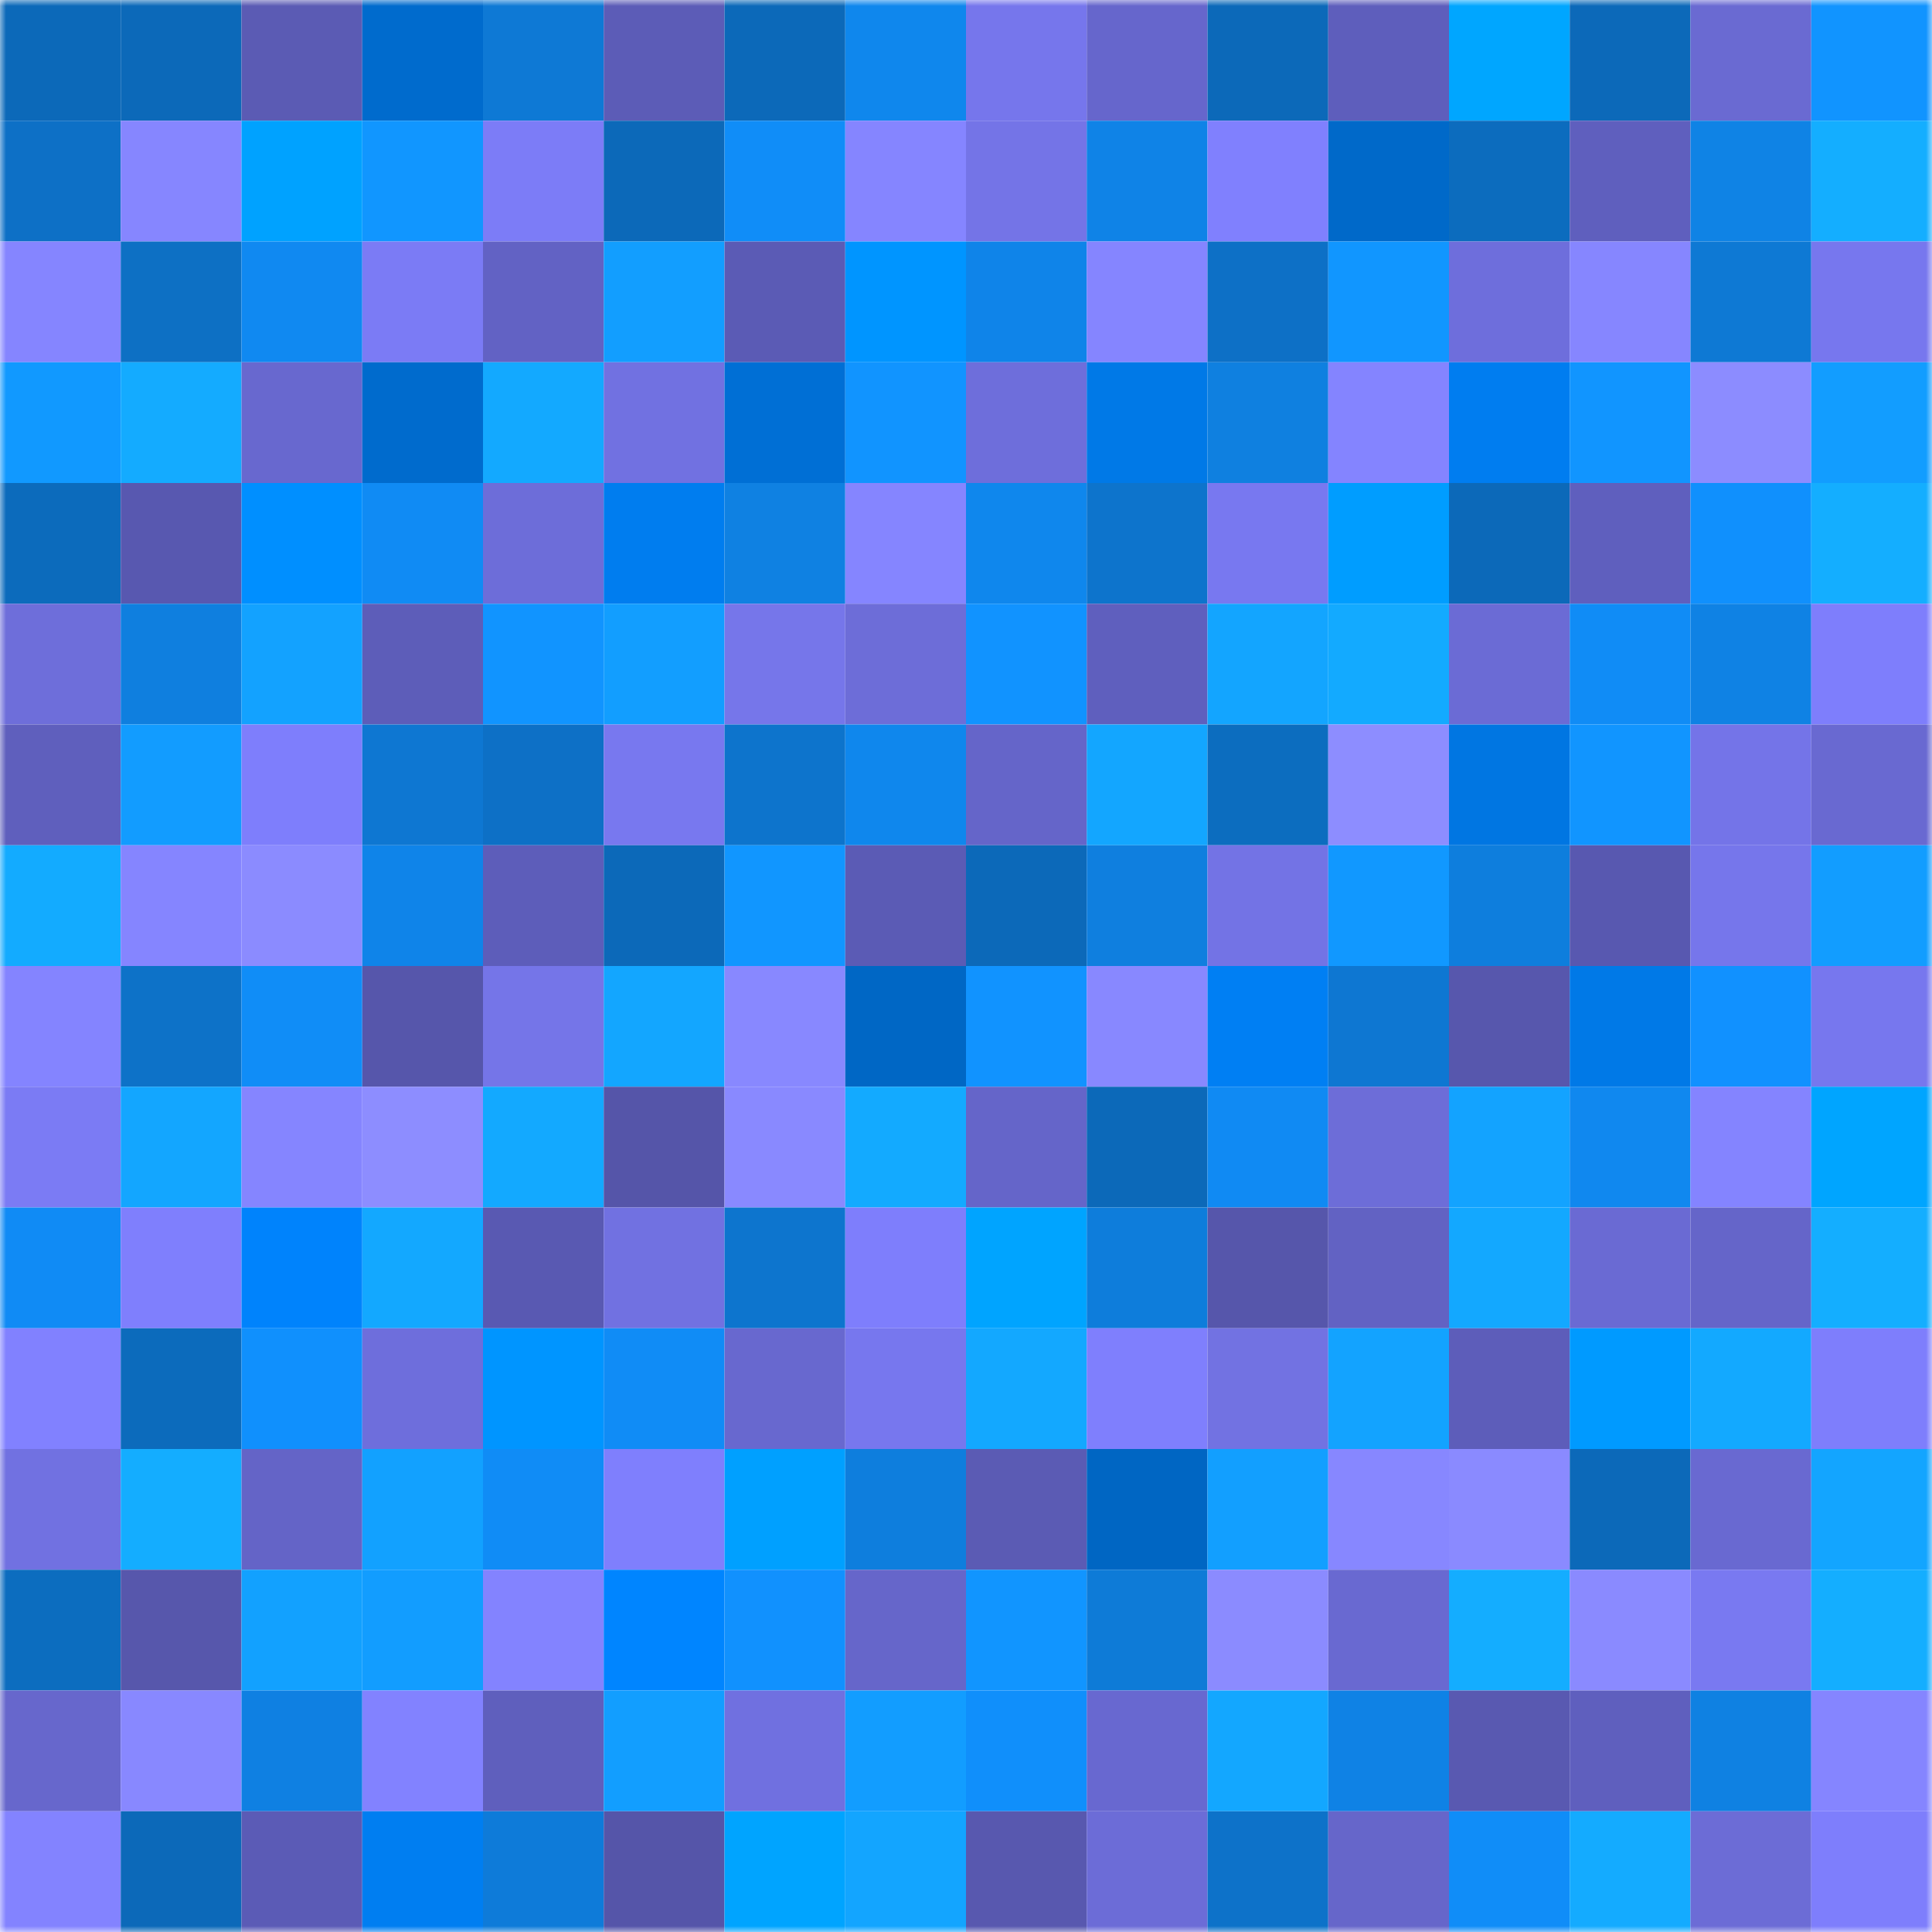 <svg viewBox="0 0 160 160" fill="none" role="img" xmlns="http://www.w3.org/2000/svg" width="240" height="240" name="ens%2Cpinkapewife.eth"><mask id="1625123654" mask-type="alpha" maskUnits="userSpaceOnUse" x="0" y="0" width="160" height="160"><rect width="160" height="160" fill="#FFFFFF"></rect></mask><g mask="url(#1625123654)"><rect x="0" y="0" width="10" height="10" fill="#0c69b9"></rect><rect x="10" y="0" width="10" height="10" fill="#0c69b9"></rect><rect x="20" y="0" width="10" height="10" fill="#5b5bb4"></rect><rect x="30" y="0" width="10" height="10" fill="#006bcd"></rect><rect x="40" y="0" width="10" height="10" fill="#0e79d5"></rect><rect x="50" y="0" width="10" height="10" fill="#5c5cb7"></rect><rect x="60" y="0" width="10" height="10" fill="#0c69b9"></rect><rect x="70" y="0" width="10" height="10" fill="#0f87ed"></rect><rect x="80" y="0" width="10" height="10" fill="#7676ec"></rect><rect x="90" y="0" width="10" height="10" fill="#6666cc"></rect><rect x="100" y="0" width="10" height="10" fill="#0c69b9"></rect><rect x="110" y="0" width="10" height="10" fill="#5e5ebc"></rect><rect x="120" y="0" width="10" height="10" fill="#00a6ff"></rect><rect x="130" y="0" width="10" height="10" fill="#0c69b9"></rect><rect x="140" y="0" width="10" height="10" fill="#6a6ad2"></rect><rect x="150" y="0" width="10" height="10" fill="#1194ff"></rect><rect x="0" y="10" width="10" height="10" fill="#0d70c6"></rect><rect x="10" y="10" width="10" height="10" fill="#8686ff"></rect><rect x="20" y="10" width="10" height="10" fill="#00a2ff"></rect><rect x="30" y="10" width="10" height="10" fill="#1196ff"></rect><rect x="40" y="10" width="10" height="10" fill="#7c7cf7"></rect><rect x="50" y="10" width="10" height="10" fill="#0c69b9"></rect><rect x="60" y="10" width="10" height="10" fill="#108df8"></rect><rect x="70" y="10" width="10" height="10" fill="#8585ff"></rect><rect x="80" y="10" width="10" height="10" fill="#7474e7"></rect><rect x="90" y="10" width="10" height="10" fill="#0f83e7"></rect><rect x="100" y="10" width="10" height="10" fill="#8080fe"></rect><rect x="110" y="10" width="10" height="10" fill="#0069c9"></rect><rect x="120" y="10" width="10" height="10" fill="#0c6cbe"></rect><rect x="130" y="10" width="10" height="10" fill="#5f5fbe"></rect><rect x="140" y="10" width="10" height="10" fill="#0f83e5"></rect><rect x="150" y="10" width="10" height="10" fill="#14aeff"></rect><rect x="0" y="20" width="10" height="10" fill="#8585ff"></rect><rect x="10" y="20" width="10" height="10" fill="#0d70c4"></rect><rect x="20" y="20" width="10" height="10" fill="#1089f1"></rect><rect x="30" y="20" width="10" height="10" fill="#7b7bf5"></rect><rect x="40" y="20" width="10" height="10" fill="#6262c4"></rect><rect x="50" y="20" width="10" height="10" fill="#129eff"></rect><rect x="60" y="20" width="10" height="10" fill="#5b5bb5"></rect><rect x="70" y="20" width="10" height="10" fill="#0095ff"></rect><rect x="80" y="20" width="10" height="10" fill="#0f84e9"></rect><rect x="90" y="20" width="10" height="10" fill="#8585ff"></rect><rect x="100" y="20" width="10" height="10" fill="#0d70c6"></rect><rect x="110" y="20" width="10" height="10" fill="#1196ff"></rect><rect x="120" y="20" width="10" height="10" fill="#6e6edc"></rect><rect x="130" y="20" width="10" height="10" fill="#8686ff"></rect><rect x="140" y="20" width="10" height="10" fill="#0e79d4"></rect><rect x="150" y="20" width="10" height="10" fill="#7777ee"></rect><rect x="0" y="30" width="10" height="10" fill="#1199ff"></rect><rect x="10" y="30" width="10" height="10" fill="#14abff"></rect><rect x="20" y="30" width="10" height="10" fill="#6868cf"></rect><rect x="30" y="30" width="10" height="10" fill="#006bcd"></rect><rect x="40" y="30" width="10" height="10" fill="#13a9ff"></rect><rect x="50" y="30" width="10" height="10" fill="#7171e1"></rect><rect x="60" y="30" width="10" height="10" fill="#006fd5"></rect><rect x="70" y="30" width="10" height="10" fill="#1194ff"></rect><rect x="80" y="30" width="10" height="10" fill="#6e6edb"></rect><rect x="90" y="30" width="10" height="10" fill="#0079e7"></rect><rect x="100" y="30" width="10" height="10" fill="#0f80e0"></rect><rect x="110" y="30" width="10" height="10" fill="#8484ff"></rect><rect x="120" y="30" width="10" height="10" fill="#007df0"></rect><rect x="130" y="30" width="10" height="10" fill="#1195ff"></rect><rect x="140" y="30" width="10" height="10" fill="#8c8cff"></rect><rect x="150" y="30" width="10" height="10" fill="#129dff"></rect><rect x="0" y="40" width="10" height="10" fill="#0c6bbc"></rect><rect x="10" y="40" width="10" height="10" fill="#5858b0"></rect><rect x="20" y="40" width="10" height="10" fill="#008fff"></rect><rect x="30" y="40" width="10" height="10" fill="#108bf4"></rect><rect x="40" y="40" width="10" height="10" fill="#6d6dd9"></rect><rect x="50" y="40" width="10" height="10" fill="#007def"></rect><rect x="60" y="40" width="10" height="10" fill="#0f81e2"></rect><rect x="70" y="40" width="10" height="10" fill="#8585ff"></rect><rect x="80" y="40" width="10" height="10" fill="#0f87ed"></rect><rect x="90" y="40" width="10" height="10" fill="#0d74cc"></rect><rect x="100" y="40" width="10" height="10" fill="#7878f0"></rect><rect x="110" y="40" width="10" height="10" fill="#009dff"></rect><rect x="120" y="40" width="10" height="10" fill="#0c69b9"></rect><rect x="130" y="40" width="10" height="10" fill="#5f5fbe"></rect><rect x="140" y="40" width="10" height="10" fill="#1090fd"></rect><rect x="150" y="40" width="10" height="10" fill="#14aeff"></rect><rect x="0" y="50" width="10" height="10" fill="#6e6eda"></rect><rect x="10" y="50" width="10" height="10" fill="#0f7fdf"></rect><rect x="20" y="50" width="10" height="10" fill="#13a2ff"></rect><rect x="30" y="50" width="10" height="10" fill="#5d5db9"></rect><rect x="40" y="50" width="10" height="10" fill="#1194ff"></rect><rect x="50" y="50" width="10" height="10" fill="#129eff"></rect><rect x="60" y="50" width="10" height="10" fill="#7676ea"></rect><rect x="70" y="50" width="10" height="10" fill="#6d6dd8"></rect><rect x="80" y="50" width="10" height="10" fill="#1193ff"></rect><rect x="90" y="50" width="10" height="10" fill="#5f5fbe"></rect><rect x="100" y="50" width="10" height="10" fill="#13a5ff"></rect><rect x="110" y="50" width="10" height="10" fill="#13aaff"></rect><rect x="120" y="50" width="10" height="10" fill="#6b6bd5"></rect><rect x="130" y="50" width="10" height="10" fill="#108cf6"></rect><rect x="140" y="50" width="10" height="10" fill="#0f82e4"></rect><rect x="150" y="50" width="10" height="10" fill="#7e7efc"></rect><rect x="0" y="60" width="10" height="10" fill="#5f5fbd"></rect><rect x="10" y="60" width="10" height="10" fill="#129cff"></rect><rect x="20" y="60" width="10" height="10" fill="#7e7efc"></rect><rect x="30" y="60" width="10" height="10" fill="#0e77d2"></rect><rect x="40" y="60" width="10" height="10" fill="#0d70c6"></rect><rect x="50" y="60" width="10" height="10" fill="#7878ef"></rect><rect x="60" y="60" width="10" height="10" fill="#0d74cc"></rect><rect x="70" y="60" width="10" height="10" fill="#0f87ed"></rect><rect x="80" y="60" width="10" height="10" fill="#6565c9"></rect><rect x="90" y="60" width="10" height="10" fill="#13a6ff"></rect><rect x="100" y="60" width="10" height="10" fill="#0c6dbf"></rect><rect x="110" y="60" width="10" height="10" fill="#8d8dff"></rect><rect x="120" y="60" width="10" height="10" fill="#0076e2"></rect><rect x="130" y="60" width="10" height="10" fill="#1195ff"></rect><rect x="140" y="60" width="10" height="10" fill="#7474e8"></rect><rect x="150" y="60" width="10" height="10" fill="#6969d1"></rect><rect x="0" y="70" width="10" height="10" fill="#13abff"></rect><rect x="10" y="70" width="10" height="10" fill="#8585ff"></rect><rect x="20" y="70" width="10" height="10" fill="#8b8bff"></rect><rect x="30" y="70" width="10" height="10" fill="#0f84e9"></rect><rect x="40" y="70" width="10" height="10" fill="#5d5dba"></rect><rect x="50" y="70" width="10" height="10" fill="#0c69b9"></rect><rect x="60" y="70" width="10" height="10" fill="#1196ff"></rect><rect x="70" y="70" width="10" height="10" fill="#5b5bb5"></rect><rect x="80" y="70" width="10" height="10" fill="#0c69b9"></rect><rect x="90" y="70" width="10" height="10" fill="#0f7fdf"></rect><rect x="100" y="70" width="10" height="10" fill="#7373e5"></rect><rect x="110" y="70" width="10" height="10" fill="#1198ff"></rect><rect x="120" y="70" width="10" height="10" fill="#0e7edd"></rect><rect x="130" y="70" width="10" height="10" fill="#5858b0"></rect><rect x="140" y="70" width="10" height="10" fill="#7676eb"></rect><rect x="150" y="70" width="10" height="10" fill="#129dff"></rect><rect x="0" y="80" width="10" height="10" fill="#8484ff"></rect><rect x="10" y="80" width="10" height="10" fill="#0d72c8"></rect><rect x="20" y="80" width="10" height="10" fill="#108df7"></rect><rect x="30" y="80" width="10" height="10" fill="#5656ab"></rect><rect x="40" y="80" width="10" height="10" fill="#7575e8"></rect><rect x="50" y="80" width="10" height="10" fill="#13a6ff"></rect><rect x="60" y="80" width="10" height="10" fill="#8888ff"></rect><rect x="70" y="80" width="10" height="10" fill="#0067c5"></rect><rect x="80" y="80" width="10" height="10" fill="#1193ff"></rect><rect x="90" y="80" width="10" height="10" fill="#8888ff"></rect><rect x="100" y="80" width="10" height="10" fill="#007ff3"></rect><rect x="110" y="80" width="10" height="10" fill="#0e77d2"></rect><rect x="120" y="80" width="10" height="10" fill="#5757ad"></rect><rect x="130" y="80" width="10" height="10" fill="#0079e7"></rect><rect x="140" y="80" width="10" height="10" fill="#1191ff"></rect><rect x="150" y="80" width="10" height="10" fill="#7777ee"></rect><rect x="0" y="90" width="10" height="10" fill="#7b7bf4"></rect><rect x="10" y="90" width="10" height="10" fill="#13a6ff"></rect><rect x="20" y="90" width="10" height="10" fill="#8585ff"></rect><rect x="30" y="90" width="10" height="10" fill="#8d8dff"></rect><rect x="40" y="90" width="10" height="10" fill="#13a9ff"></rect><rect x="50" y="90" width="10" height="10" fill="#5555a9"></rect><rect x="60" y="90" width="10" height="10" fill="#8989ff"></rect><rect x="70" y="90" width="10" height="10" fill="#13aaff"></rect><rect x="80" y="90" width="10" height="10" fill="#6565c9"></rect><rect x="90" y="90" width="10" height="10" fill="#0c69b9"></rect><rect x="100" y="90" width="10" height="10" fill="#108af3"></rect><rect x="110" y="90" width="10" height="10" fill="#6d6dd8"></rect><rect x="120" y="90" width="10" height="10" fill="#13a3ff"></rect><rect x="130" y="90" width="10" height="10" fill="#1088ef"></rect><rect x="140" y="90" width="10" height="10" fill="#8484ff"></rect><rect x="150" y="90" width="10" height="10" fill="#00a5ff"></rect><rect x="0" y="100" width="10" height="10" fill="#108bf5"></rect><rect x="10" y="100" width="10" height="10" fill="#7f7ffd"></rect><rect x="20" y="100" width="10" height="10" fill="#0083fc"></rect><rect x="30" y="100" width="10" height="10" fill="#13a8ff"></rect><rect x="40" y="100" width="10" height="10" fill="#5959b2"></rect><rect x="50" y="100" width="10" height="10" fill="#7171e1"></rect><rect x="60" y="100" width="10" height="10" fill="#0d75ce"></rect><rect x="70" y="100" width="10" height="10" fill="#7e7efc"></rect><rect x="80" y="100" width="10" height="10" fill="#00a4ff"></rect><rect x="90" y="100" width="10" height="10" fill="#0e7ddb"></rect><rect x="100" y="100" width="10" height="10" fill="#5656ab"></rect><rect x="110" y="100" width="10" height="10" fill="#6262c3"></rect><rect x="120" y="100" width="10" height="10" fill="#13a8ff"></rect><rect x="130" y="100" width="10" height="10" fill="#6a6ad3"></rect><rect x="140" y="100" width="10" height="10" fill="#6565c9"></rect><rect x="150" y="100" width="10" height="10" fill="#14aeff"></rect><rect x="0" y="110" width="10" height="10" fill="#8181ff"></rect><rect x="10" y="110" width="10" height="10" fill="#0c6bbc"></rect><rect x="20" y="110" width="10" height="10" fill="#1090fd"></rect><rect x="30" y="110" width="10" height="10" fill="#6e6edc"></rect><rect x="40" y="110" width="10" height="10" fill="#0095ff"></rect><rect x="50" y="110" width="10" height="10" fill="#108cf6"></rect><rect x="60" y="110" width="10" height="10" fill="#6868cf"></rect><rect x="70" y="110" width="10" height="10" fill="#7777ee"></rect><rect x="80" y="110" width="10" height="10" fill="#13a8ff"></rect><rect x="90" y="110" width="10" height="10" fill="#7f7ffd"></rect><rect x="100" y="110" width="10" height="10" fill="#7272e2"></rect><rect x="110" y="110" width="10" height="10" fill="#13a3ff"></rect><rect x="120" y="110" width="10" height="10" fill="#5d5dba"></rect><rect x="130" y="110" width="10" height="10" fill="#009aff"></rect><rect x="140" y="110" width="10" height="10" fill="#13a9ff"></rect><rect x="150" y="110" width="10" height="10" fill="#7e7efc"></rect><rect x="0" y="120" width="10" height="10" fill="#7171e1"></rect><rect x="10" y="120" width="10" height="10" fill="#14adff"></rect><rect x="20" y="120" width="10" height="10" fill="#6464c7"></rect><rect x="30" y="120" width="10" height="10" fill="#12a1ff"></rect><rect x="40" y="120" width="10" height="10" fill="#108cf6"></rect><rect x="50" y="120" width="10" height="10" fill="#7f7ffd"></rect><rect x="60" y="120" width="10" height="10" fill="#00a0ff"></rect><rect x="70" y="120" width="10" height="10" fill="#0e7edd"></rect><rect x="80" y="120" width="10" height="10" fill="#5b5bb4"></rect><rect x="90" y="120" width="10" height="10" fill="#0066c3"></rect><rect x="100" y="120" width="10" height="10" fill="#129fff"></rect><rect x="110" y="120" width="10" height="10" fill="#8787ff"></rect><rect x="120" y="120" width="10" height="10" fill="#8a8aff"></rect><rect x="130" y="120" width="10" height="10" fill="#0c69b9"></rect><rect x="140" y="120" width="10" height="10" fill="#6969d1"></rect><rect x="150" y="120" width="10" height="10" fill="#13a5ff"></rect><rect x="0" y="130" width="10" height="10" fill="#0c6dbf"></rect><rect x="10" y="130" width="10" height="10" fill="#5757ac"></rect><rect x="20" y="130" width="10" height="10" fill="#12a1ff"></rect><rect x="30" y="130" width="10" height="10" fill="#129dff"></rect><rect x="40" y="130" width="10" height="10" fill="#8383ff"></rect><rect x="50" y="130" width="10" height="10" fill="#0085ff"></rect><rect x="60" y="130" width="10" height="10" fill="#1191fe"></rect><rect x="70" y="130" width="10" height="10" fill="#6666ca"></rect><rect x="80" y="130" width="10" height="10" fill="#1195ff"></rect><rect x="90" y="130" width="10" height="10" fill="#0e7bd7"></rect><rect x="100" y="130" width="10" height="10" fill="#8b8bff"></rect><rect x="110" y="130" width="10" height="10" fill="#6969d1"></rect><rect x="120" y="130" width="10" height="10" fill="#14adff"></rect><rect x="130" y="130" width="10" height="10" fill="#8a8aff"></rect><rect x="140" y="130" width="10" height="10" fill="#7979f1"></rect><rect x="150" y="130" width="10" height="10" fill="#14aeff"></rect><rect x="0" y="140" width="10" height="10" fill="#6767cc"></rect><rect x="10" y="140" width="10" height="10" fill="#8888ff"></rect><rect x="20" y="140" width="10" height="10" fill="#0f80e2"></rect><rect x="30" y="140" width="10" height="10" fill="#8282ff"></rect><rect x="40" y="140" width="10" height="10" fill="#5f5fbd"></rect><rect x="50" y="140" width="10" height="10" fill="#129eff"></rect><rect x="60" y="140" width="10" height="10" fill="#7070e0"></rect><rect x="70" y="140" width="10" height="10" fill="#129dff"></rect><rect x="80" y="140" width="10" height="10" fill="#108ffb"></rect><rect x="90" y="140" width="10" height="10" fill="#6868d0"></rect><rect x="100" y="140" width="10" height="10" fill="#13a7ff"></rect><rect x="110" y="140" width="10" height="10" fill="#0f82e5"></rect><rect x="120" y="140" width="10" height="10" fill="#5959b1"></rect><rect x="130" y="140" width="10" height="10" fill="#5f5fbe"></rect><rect x="140" y="140" width="10" height="10" fill="#0f81e2"></rect><rect x="150" y="140" width="10" height="10" fill="#8585ff"></rect><rect x="0" y="150" width="10" height="10" fill="#8383ff"></rect><rect x="10" y="150" width="10" height="10" fill="#0c69b9"></rect><rect x="20" y="150" width="10" height="10" fill="#5b5bb6"></rect><rect x="30" y="150" width="10" height="10" fill="#007ef1"></rect><rect x="40" y="150" width="10" height="10" fill="#0e7bd9"></rect><rect x="50" y="150" width="10" height="10" fill="#5555a9"></rect><rect x="60" y="150" width="10" height="10" fill="#00a4ff"></rect><rect x="70" y="150" width="10" height="10" fill="#13a5ff"></rect><rect x="80" y="150" width="10" height="10" fill="#5858af"></rect><rect x="90" y="150" width="10" height="10" fill="#6c6cd7"></rect><rect x="100" y="150" width="10" height="10" fill="#0d72c9"></rect><rect x="110" y="150" width="10" height="10" fill="#6666ca"></rect><rect x="120" y="150" width="10" height="10" fill="#108df8"></rect><rect x="130" y="150" width="10" height="10" fill="#14abff"></rect><rect x="140" y="150" width="10" height="10" fill="#6c6cd6"></rect><rect x="150" y="150" width="10" height="10" fill="#7e7efc"></rect></g></svg>